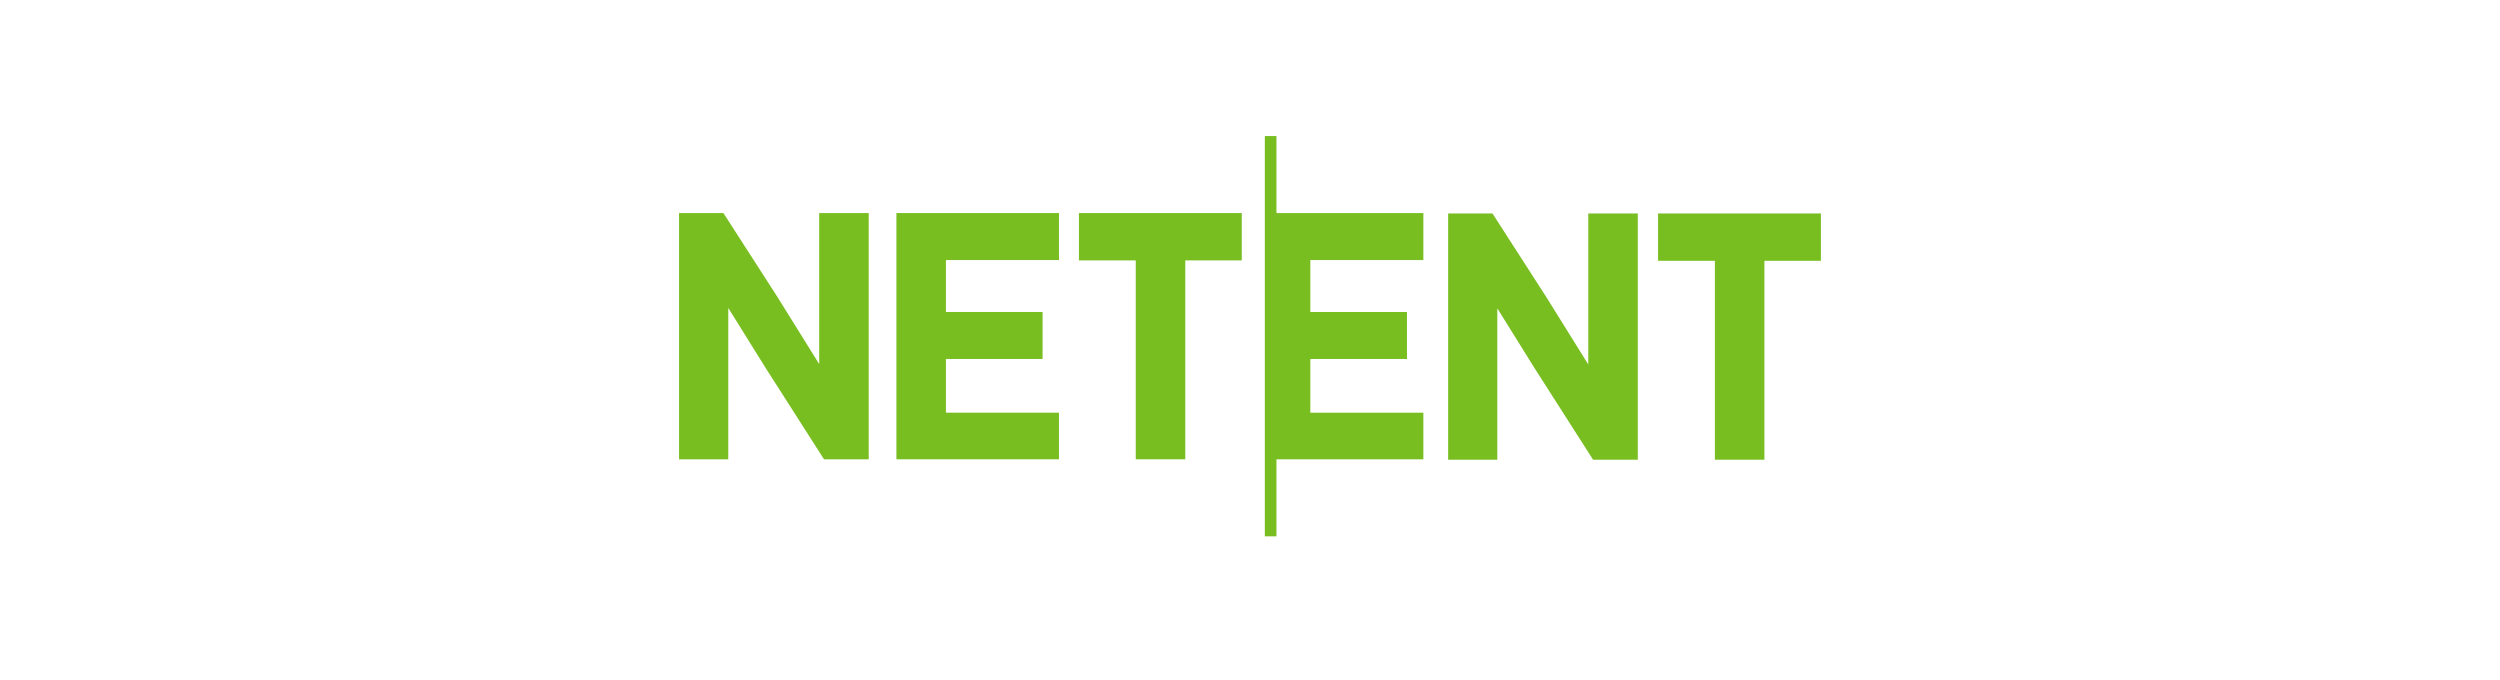 <svg width="147" height="40" viewBox="0 0 147 40" fill="none" xmlns="http://www.w3.org/2000/svg">
<g clip-path="url(#clip0_1_1959)">
<g clip-path="url(#clip1_1_1959)">
<path d="M75.056 8H74.372V31.536H75.056V27.008H83.694V24.266H77.048V21.108H82.73V18.346H77.048V15.291H83.694V12.529H75.056V8Z" fill="#78BE21"/>
<path d="M48.169 21.407L45.714 17.462L42.568 12.577L42.537 12.528H39.928V27.007H42.823V18.108L44.981 21.575L48.452 27.007H51.081V12.528H48.169V21.407Z" fill="#78BE21"/>
<path d="M52.709 27.007H62.268V24.265H55.621V21.108H61.303V18.345H55.621V15.291H62.268V12.528H52.709V27.007Z" fill="#78BE21"/>
<path d="M63.441 15.312H66.782V27.007H69.694V15.312H73.015V12.528H63.441V15.312Z" fill="#78BE21"/>
<path d="M93.391 21.431L90.936 17.488L87.79 12.603L87.759 12.552H85.151V27.031H88.042V18.131L90.201 21.599L93.674 27.031H96.303V12.552H93.391V21.431Z" fill="#78BE21"/>
<path d="M97.494 12.552V15.335H100.836V27.031H103.748V15.335H107.069V12.552H97.494Z" fill="#78BE21"/>
</g>
</g>
<defs>
<clipPath id="clip0_1_1959">
<rect width="147" height="40" fill="white"/>
</clipPath>
<clipPath id="clip1_1_1959">
<rect width="147" height="40" fill="white"/>
</clipPath>
</defs>
</svg>
